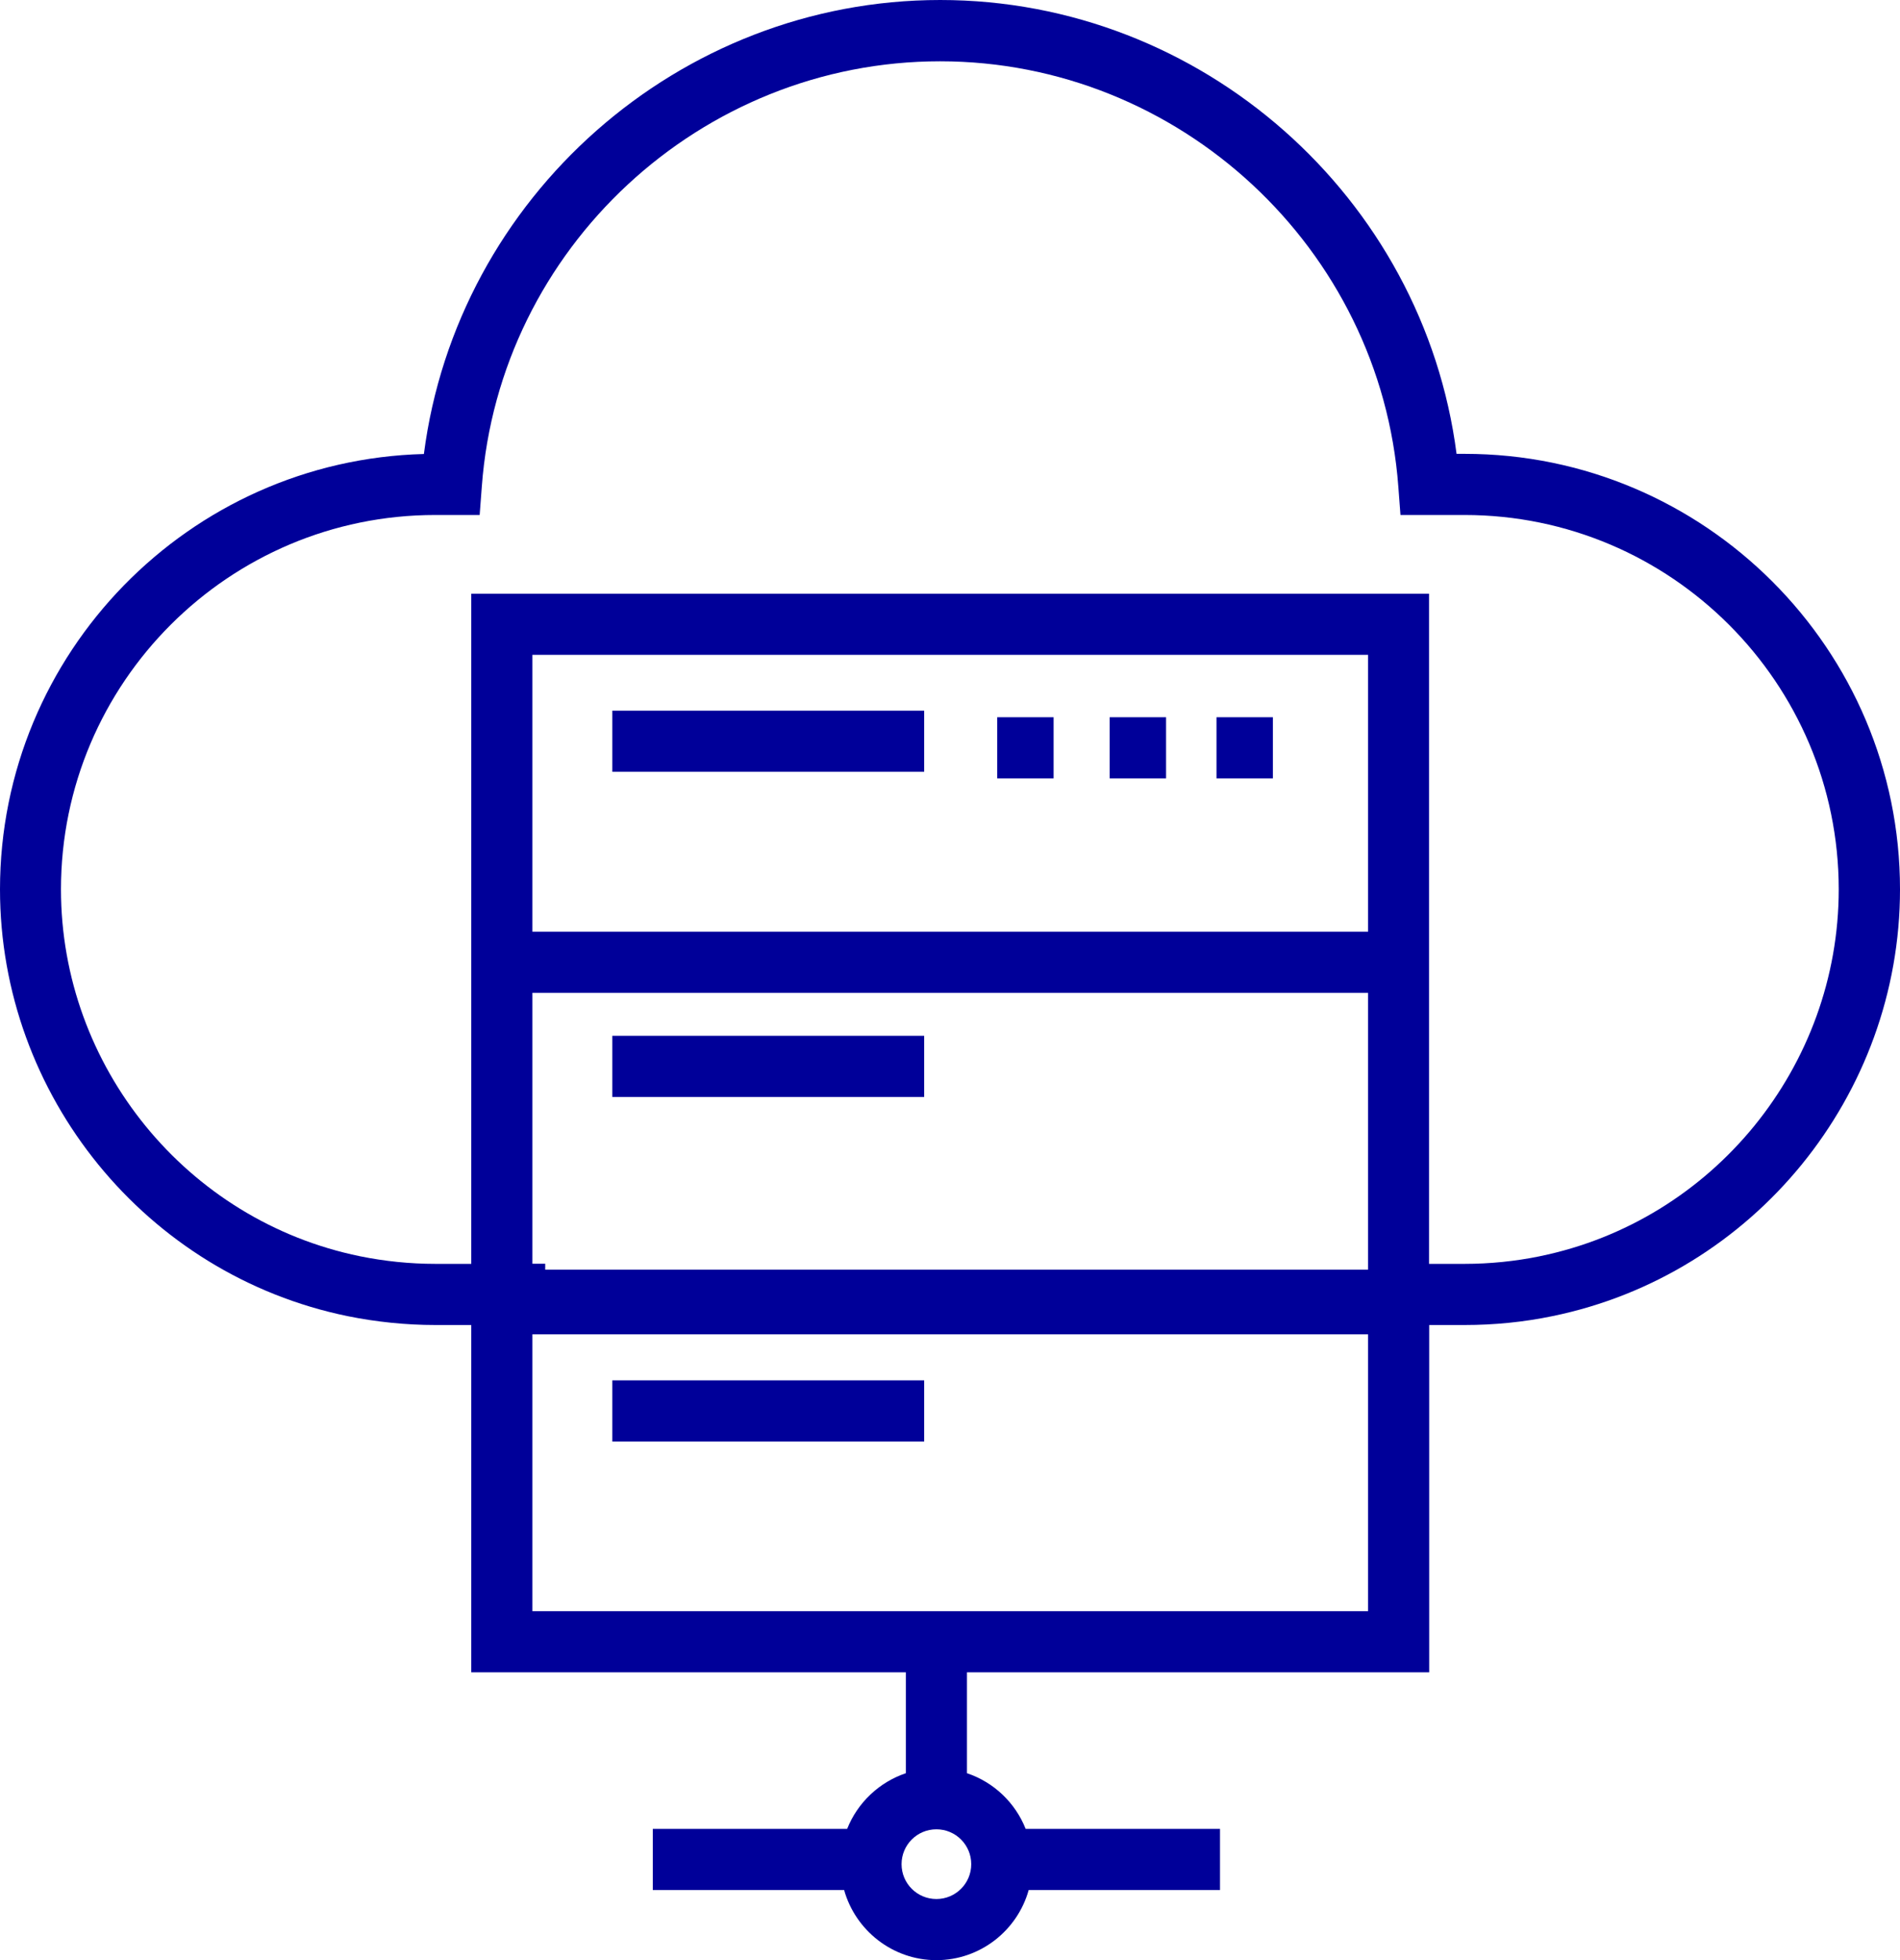 <?xml version="1.0" encoding="UTF-8"?>
<svg id="Layer_1" data-name="Layer 1" xmlns="http://www.w3.org/2000/svg" viewBox="0 0 124.34 128.23">
  <defs>
    <style>
      .cls-1 {
        fill: #009;
        stroke-width: 0px;
      }
    </style>
  </defs>
  <path class="cls-1" d="M95.85,29.69h-.53C93.15,12.9,78.65,0,61.53,0S29.91,12.9,27.74,29.7C12.38,30.1,0,42.72,0,58.18c0,13.48,9.57,25.22,22.75,27.92,1.88.38,3.81.58,5.74.58h2.35v22.72h28.44v6.6c-1.75.59-3.16,1.93-3.84,3.64h-12.72v4h12.52c.74,2.64,3.17,4.59,6.04,4.59s5.3-1.94,6.04-4.59h12.52v-4h-12.72c-.68-1.71-2.08-3.05-3.84-3.64v-6.6h30.25v-22.72h2.32c1.93,0,3.86-.19,5.74-.58,13.18-2.7,22.75-14.44,22.75-27.92,0-15.71-12.78-28.49-28.49-28.49ZM61.28,124.23c-1.26,0-2.28-1.02-2.28-2.28s1.02-2.28,2.28-2.28,2.28,1.02,2.28,2.28-1.02,2.28-2.28,2.28ZM89.53,105.4h-54.69v-18.11h54.69v18.11ZM89.53,60.95h-54.69v-18.11h54.69v18.11ZM89.53,64.95v18.11h-53.85v-.39h-.84v-17.72h54.69ZM100.78,82.18c-1.61.33-3.28.5-4.94.5h-2.32v-43.84H30.84v43.84h-2.35c-1.66,0-3.32-.17-4.94-.5-11.33-2.32-19.56-12.41-19.56-24,0-13.51,10.99-24.49,24.49-24.49h2.91l.14-1.85c1.15-15.61,14.33-27.83,29.99-27.83s28.83,12.23,29.99,27.83l.14,1.85h4.19c13.51,0,24.49,10.99,24.49,24.49,0,11.59-8.22,21.68-19.56,24Z"/>
  <rect class="cls-1" x="40.07" y="46.49" width="20.41" height="4"/>
  <rect class="cls-1" x="40.07" y="67.76" width="20.41" height="4"/>
  <rect class="cls-1" x="40.07" y="90.3" width="20.41" height="4"/>
  <rect class="cls-1" x="65.26" y="46.92" width="3.69" height="4"/>
  <rect class="cls-1" x="72.62" y="46.92" width="3.69" height="4"/>
  <rect class="cls-1" x="79.61" y="46.92" width="3.69" height="4"/>
</svg>